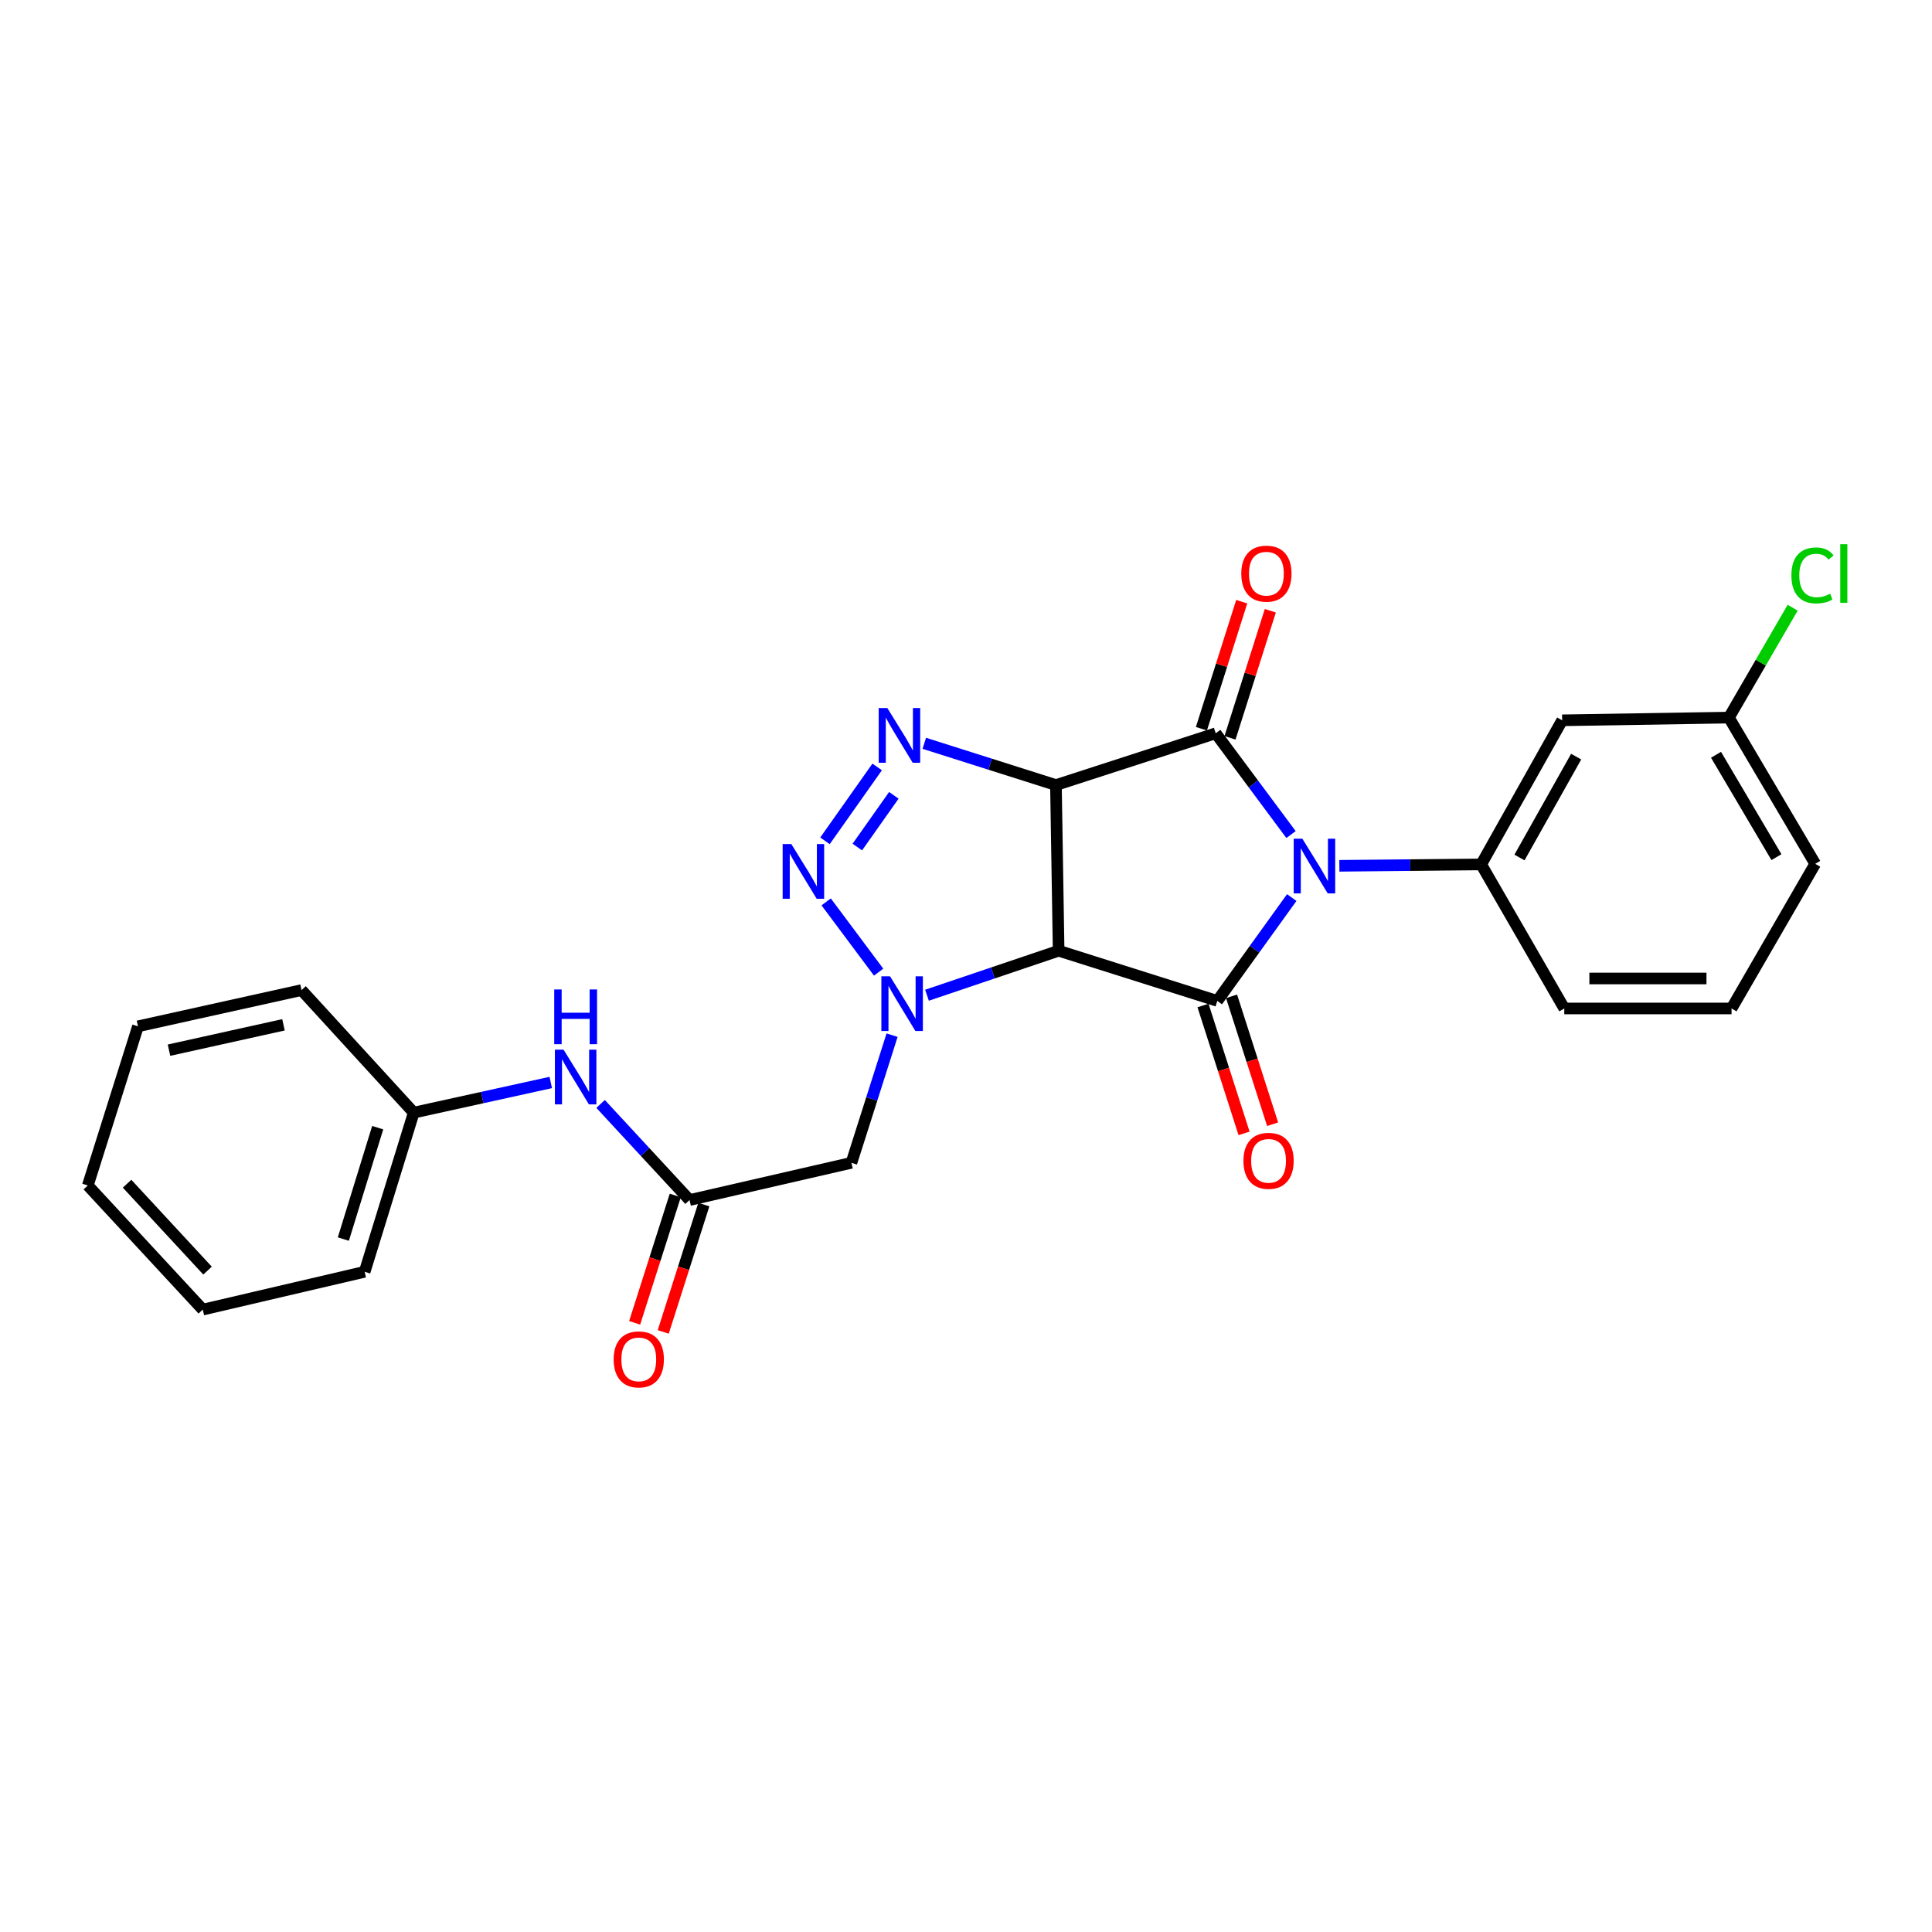 <?xml version='1.0' encoding='iso-8859-1'?>
<svg version='1.1' baseProfile='full'
              xmlns='http://www.w3.org/2000/svg'
                      xmlns:rdkit='http://www.rdkit.org/xml'
                      xmlns:xlink='http://www.w3.org/1999/xlink'
                  xml:space='preserve'
width='1000px' height='1000px' viewBox='0 0 1000 1000'>
<!-- END OF HEADER -->
<rect style='opacity:1.0;fill:#FFFFFF;stroke:none' width='1000' height='1000' x='0' y='0'> </rect>
<path class='bond-2' d='M 668.232,431.965 L 648.741,405.755' style='fill:none;fill-rule:evenodd;stroke:#0000FF;stroke-width:6px;stroke-linecap:butt;stroke-linejoin:miter;stroke-opacity:1' />
<path class='bond-2' d='M 648.741,405.755 L 629.249,379.545' style='fill:none;fill-rule:evenodd;stroke:#000000;stroke-width:6px;stroke-linecap:butt;stroke-linejoin:miter;stroke-opacity:1' />
<path class='bond-3' d='M 668.605,464.577 L 649.337,491.326' style='fill:none;fill-rule:evenodd;stroke:#0000FF;stroke-width:6px;stroke-linecap:butt;stroke-linejoin:miter;stroke-opacity:1' />
<path class='bond-3' d='M 649.337,491.326 L 630.069,518.074' style='fill:none;fill-rule:evenodd;stroke:#000000;stroke-width:6px;stroke-linecap:butt;stroke-linejoin:miter;stroke-opacity:1' />
<path class='bond-7' d='M 693.252,448.14 L 729.955,447.78' style='fill:none;fill-rule:evenodd;stroke:#0000FF;stroke-width:6px;stroke-linecap:butt;stroke-linejoin:miter;stroke-opacity:1' />
<path class='bond-7' d='M 729.955,447.78 L 766.658,447.421' style='fill:none;fill-rule:evenodd;stroke:#000000;stroke-width:6px;stroke-linecap:butt;stroke-linejoin:miter;stroke-opacity:1' />
<path class='bond-0' d='M 546.553,406.348 L 629.249,379.545' style='fill:none;fill-rule:evenodd;stroke:#000000;stroke-width:6px;stroke-linecap:butt;stroke-linejoin:miter;stroke-opacity:1' />
<path class='bond-5' d='M 546.553,406.348 L 512.482,395.539' style='fill:none;fill-rule:evenodd;stroke:#000000;stroke-width:6px;stroke-linecap:butt;stroke-linejoin:miter;stroke-opacity:1' />
<path class='bond-5' d='M 512.482,395.539 L 478.411,384.73' style='fill:none;fill-rule:evenodd;stroke:#0000FF;stroke-width:6px;stroke-linecap:butt;stroke-linejoin:miter;stroke-opacity:1' />
<path class='bond-26' d='M 546.553,406.348 L 547.95,492.099' style='fill:none;fill-rule:evenodd;stroke:#000000;stroke-width:6px;stroke-linecap:butt;stroke-linejoin:miter;stroke-opacity:1' />
<path class='bond-1' d='M 547.95,492.099 L 630.069,518.074' style='fill:none;fill-rule:evenodd;stroke:#000000;stroke-width:6px;stroke-linecap:butt;stroke-linejoin:miter;stroke-opacity:1' />
<path class='bond-4' d='M 547.95,492.099 L 513.882,503.613' style='fill:none;fill-rule:evenodd;stroke:#000000;stroke-width:6px;stroke-linecap:butt;stroke-linejoin:miter;stroke-opacity:1' />
<path class='bond-4' d='M 513.882,503.613 L 479.813,515.128' style='fill:none;fill-rule:evenodd;stroke:#0000FF;stroke-width:6px;stroke-linecap:butt;stroke-linejoin:miter;stroke-opacity:1' />
<path class='bond-11' d='M 636.65,381.892 L 647.082,349.008' style='fill:none;fill-rule:evenodd;stroke:#000000;stroke-width:6px;stroke-linecap:butt;stroke-linejoin:miter;stroke-opacity:1' />
<path class='bond-11' d='M 647.082,349.008 L 657.514,316.125' style='fill:none;fill-rule:evenodd;stroke:#FF0000;stroke-width:6px;stroke-linecap:butt;stroke-linejoin:miter;stroke-opacity:1' />
<path class='bond-11' d='M 621.849,377.197 L 632.281,344.313' style='fill:none;fill-rule:evenodd;stroke:#000000;stroke-width:6px;stroke-linecap:butt;stroke-linejoin:miter;stroke-opacity:1' />
<path class='bond-11' d='M 632.281,344.313 L 642.712,311.429' style='fill:none;fill-rule:evenodd;stroke:#FF0000;stroke-width:6px;stroke-linecap:butt;stroke-linejoin:miter;stroke-opacity:1' />
<path class='bond-12' d='M 622.676,520.447 L 633.298,553.545' style='fill:none;fill-rule:evenodd;stroke:#000000;stroke-width:6px;stroke-linecap:butt;stroke-linejoin:miter;stroke-opacity:1' />
<path class='bond-12' d='M 633.298,553.545 L 643.92,586.644' style='fill:none;fill-rule:evenodd;stroke:#FF0000;stroke-width:6px;stroke-linecap:butt;stroke-linejoin:miter;stroke-opacity:1' />
<path class='bond-12' d='M 637.462,515.702 L 648.084,548.8' style='fill:none;fill-rule:evenodd;stroke:#000000;stroke-width:6px;stroke-linecap:butt;stroke-linejoin:miter;stroke-opacity:1' />
<path class='bond-12' d='M 648.084,548.8 L 658.706,581.899' style='fill:none;fill-rule:evenodd;stroke:#FF0000;stroke-width:6px;stroke-linecap:butt;stroke-linejoin:miter;stroke-opacity:1' />
<path class='bond-6' d='M 454.772,503.185 L 427.623,466.814' style='fill:none;fill-rule:evenodd;stroke:#0000FF;stroke-width:6px;stroke-linecap:butt;stroke-linejoin:miter;stroke-opacity:1' />
<path class='bond-8' d='M 461.738,535.802 L 451.22,568.834' style='fill:none;fill-rule:evenodd;stroke:#0000FF;stroke-width:6px;stroke-linecap:butt;stroke-linejoin:miter;stroke-opacity:1' />
<path class='bond-8' d='M 451.22,568.834 L 440.701,601.867' style='fill:none;fill-rule:evenodd;stroke:#000000;stroke-width:6px;stroke-linecap:butt;stroke-linejoin:miter;stroke-opacity:1' />
<path class='bond-28' d='M 454.024,396.963 L 427.009,435.212' style='fill:none;fill-rule:evenodd;stroke:#0000FF;stroke-width:6px;stroke-linecap:butt;stroke-linejoin:miter;stroke-opacity:1' />
<path class='bond-28' d='M 462.655,411.659 L 443.745,438.433' style='fill:none;fill-rule:evenodd;stroke:#0000FF;stroke-width:6px;stroke-linecap:butt;stroke-linejoin:miter;stroke-opacity:1' />
<path class='bond-10' d='M 766.658,447.421 L 808.575,372.833' style='fill:none;fill-rule:evenodd;stroke:#000000;stroke-width:6px;stroke-linecap:butt;stroke-linejoin:miter;stroke-opacity:1' />
<path class='bond-10' d='M 786.482,443.84 L 815.825,391.629' style='fill:none;fill-rule:evenodd;stroke:#000000;stroke-width:6px;stroke-linecap:butt;stroke-linejoin:miter;stroke-opacity:1' />
<path class='bond-17' d='M 766.658,447.421 L 809.671,521.982' style='fill:none;fill-rule:evenodd;stroke:#000000;stroke-width:6px;stroke-linecap:butt;stroke-linejoin:miter;stroke-opacity:1' />
<path class='bond-9' d='M 440.701,601.867 L 356.909,621.13' style='fill:none;fill-rule:evenodd;stroke:#000000;stroke-width:6px;stroke-linecap:butt;stroke-linejoin:miter;stroke-opacity:1' />
<path class='bond-13' d='M 356.909,621.13 L 333.886,596.264' style='fill:none;fill-rule:evenodd;stroke:#000000;stroke-width:6px;stroke-linecap:butt;stroke-linejoin:miter;stroke-opacity:1' />
<path class='bond-13' d='M 333.886,596.264 L 310.863,571.398' style='fill:none;fill-rule:evenodd;stroke:#0000FF;stroke-width:6px;stroke-linecap:butt;stroke-linejoin:miter;stroke-opacity:1' />
<path class='bond-14' d='M 349.512,618.772 L 339.001,651.732' style='fill:none;fill-rule:evenodd;stroke:#000000;stroke-width:6px;stroke-linecap:butt;stroke-linejoin:miter;stroke-opacity:1' />
<path class='bond-14' d='M 339.001,651.732 L 328.49,684.693' style='fill:none;fill-rule:evenodd;stroke:#FF0000;stroke-width:6px;stroke-linecap:butt;stroke-linejoin:miter;stroke-opacity:1' />
<path class='bond-14' d='M 364.306,623.489 L 353.795,656.45' style='fill:none;fill-rule:evenodd;stroke:#000000;stroke-width:6px;stroke-linecap:butt;stroke-linejoin:miter;stroke-opacity:1' />
<path class='bond-14' d='M 353.795,656.45 L 343.285,689.41' style='fill:none;fill-rule:evenodd;stroke:#FF0000;stroke-width:6px;stroke-linecap:butt;stroke-linejoin:miter;stroke-opacity:1' />
<path class='bond-15' d='M 808.575,372.833 L 894.878,371.427' style='fill:none;fill-rule:evenodd;stroke:#000000;stroke-width:6px;stroke-linecap:butt;stroke-linejoin:miter;stroke-opacity:1' />
<path class='bond-16' d='M 285.068,560.291 L 249.606,568.096' style='fill:none;fill-rule:evenodd;stroke:#0000FF;stroke-width:6px;stroke-linecap:butt;stroke-linejoin:miter;stroke-opacity:1' />
<path class='bond-16' d='M 249.606,568.096 L 214.144,575.9' style='fill:none;fill-rule:evenodd;stroke:#000000;stroke-width:6px;stroke-linecap:butt;stroke-linejoin:miter;stroke-opacity:1' />
<path class='bond-18' d='M 894.878,371.427 L 911.38,342.985' style='fill:none;fill-rule:evenodd;stroke:#000000;stroke-width:6px;stroke-linecap:butt;stroke-linejoin:miter;stroke-opacity:1' />
<path class='bond-18' d='M 911.38,342.985 L 927.883,314.543' style='fill:none;fill-rule:evenodd;stroke:#00CC00;stroke-width:6px;stroke-linecap:butt;stroke-linejoin:miter;stroke-opacity:1' />
<path class='bond-27' d='M 894.878,371.427 L 939.556,447.119' style='fill:none;fill-rule:evenodd;stroke:#000000;stroke-width:6px;stroke-linecap:butt;stroke-linejoin:miter;stroke-opacity:1' />
<path class='bond-27' d='M 888.207,390.674 L 919.482,443.658' style='fill:none;fill-rule:evenodd;stroke:#000000;stroke-width:6px;stroke-linecap:butt;stroke-linejoin:miter;stroke-opacity:1' />
<path class='bond-21' d='M 214.144,575.9 L 188.746,658.278' style='fill:none;fill-rule:evenodd;stroke:#000000;stroke-width:6px;stroke-linecap:butt;stroke-linejoin:miter;stroke-opacity:1' />
<path class='bond-21' d='M 195.495,583.682 L 177.717,641.346' style='fill:none;fill-rule:evenodd;stroke:#000000;stroke-width:6px;stroke-linecap:butt;stroke-linejoin:miter;stroke-opacity:1' />
<path class='bond-22' d='M 214.144,575.9 L 156.068,512.467' style='fill:none;fill-rule:evenodd;stroke:#000000;stroke-width:6px;stroke-linecap:butt;stroke-linejoin:miter;stroke-opacity:1' />
<path class='bond-19' d='M 809.671,521.982 L 896.25,521.982' style='fill:none;fill-rule:evenodd;stroke:#000000;stroke-width:6px;stroke-linecap:butt;stroke-linejoin:miter;stroke-opacity:1' />
<path class='bond-19' d='M 822.658,506.454 L 883.263,506.454' style='fill:none;fill-rule:evenodd;stroke:#000000;stroke-width:6px;stroke-linecap:butt;stroke-linejoin:miter;stroke-opacity:1' />
<path class='bond-20' d='M 896.25,521.982 L 939.556,447.119' style='fill:none;fill-rule:evenodd;stroke:#000000;stroke-width:6px;stroke-linecap:butt;stroke-linejoin:miter;stroke-opacity:1' />
<path class='bond-24' d='M 188.746,658.278 L 104.954,677.852' style='fill:none;fill-rule:evenodd;stroke:#000000;stroke-width:6px;stroke-linecap:butt;stroke-linejoin:miter;stroke-opacity:1' />
<path class='bond-23' d='M 156.068,512.467 L 71.421,531.222' style='fill:none;fill-rule:evenodd;stroke:#000000;stroke-width:6px;stroke-linecap:butt;stroke-linejoin:miter;stroke-opacity:1' />
<path class='bond-23' d='M 146.73,530.441 L 87.477,543.569' style='fill:none;fill-rule:evenodd;stroke:#000000;stroke-width:6px;stroke-linecap:butt;stroke-linejoin:miter;stroke-opacity:1' />
<path class='bond-25' d='M 71.421,531.222 L 45.455,613.599' style='fill:none;fill-rule:evenodd;stroke:#000000;stroke-width:6px;stroke-linecap:butt;stroke-linejoin:miter;stroke-opacity:1' />
<path class='bond-29' d='M 104.954,677.852 L 45.455,613.599' style='fill:none;fill-rule:evenodd;stroke:#000000;stroke-width:6px;stroke-linecap:butt;stroke-linejoin:miter;stroke-opacity:1' />
<path class='bond-29' d='M 107.422,657.663 L 65.773,612.686' style='fill:none;fill-rule:evenodd;stroke:#000000;stroke-width:6px;stroke-linecap:butt;stroke-linejoin:miter;stroke-opacity:1' />
<path  class='atom-0' d='M 674.095 434.106
L 683.375 449.106
Q 684.295 450.586, 685.775 453.266
Q 687.255 455.946, 687.335 456.106
L 687.335 434.106
L 691.095 434.106
L 691.095 462.426
L 687.215 462.426
L 677.255 446.026
Q 676.095 444.106, 674.855 441.906
Q 673.655 439.706, 673.295 439.026
L 673.295 462.426
L 669.615 462.426
L 669.615 434.106
L 674.095 434.106
' fill='#0000FF'/>
<path  class='atom-5' d='M 460.676 505.32
L 469.956 520.32
Q 470.876 521.8, 472.356 524.48
Q 473.836 527.16, 473.916 527.32
L 473.916 505.32
L 477.676 505.32
L 477.676 533.64
L 473.796 533.64
L 463.836 517.24
Q 462.676 515.32, 461.436 513.12
Q 460.236 510.92, 459.876 510.24
L 459.876 533.64
L 456.196 533.64
L 456.196 505.32
L 460.676 505.32
' fill='#0000FF'/>
<path  class='atom-6' d='M 459.287 366.489
L 468.567 381.489
Q 469.487 382.969, 470.967 385.649
Q 472.447 388.329, 472.527 388.489
L 472.527 366.489
L 476.287 366.489
L 476.287 394.809
L 472.407 394.809
L 462.447 378.409
Q 461.287 376.489, 460.047 374.289
Q 458.847 372.089, 458.487 371.409
L 458.487 394.809
L 454.807 394.809
L 454.807 366.489
L 459.287 366.489
' fill='#0000FF'/>
<path  class='atom-7' d='M 409.579 436.867
L 418.859 451.867
Q 419.779 453.347, 421.259 456.027
Q 422.739 458.707, 422.819 458.867
L 422.819 436.867
L 426.579 436.867
L 426.579 465.187
L 422.699 465.187
L 412.739 448.787
Q 411.579 446.867, 410.339 444.667
Q 409.139 442.467, 408.779 441.787
L 408.779 465.187
L 405.099 465.187
L 405.099 436.867
L 409.579 436.867
' fill='#0000FF'/>
<path  class='atom-12' d='M 642.484 296.928
Q 642.484 290.128, 645.844 286.328
Q 649.204 282.528, 655.484 282.528
Q 661.764 282.528, 665.124 286.328
Q 668.484 290.128, 668.484 296.928
Q 668.484 303.808, 665.084 307.728
Q 661.684 311.608, 655.484 311.608
Q 649.244 311.608, 645.844 307.728
Q 642.484 303.848, 642.484 296.928
M 655.484 308.408
Q 659.804 308.408, 662.124 305.528
Q 664.484 302.608, 664.484 296.928
Q 664.484 291.368, 662.124 288.568
Q 659.804 285.728, 655.484 285.728
Q 651.164 285.728, 648.804 288.528
Q 646.484 291.328, 646.484 296.928
Q 646.484 302.648, 648.804 305.528
Q 651.164 308.408, 655.484 308.408
' fill='#FF0000'/>
<path  class='atom-13' d='M 643.605 600.842
Q 643.605 594.042, 646.965 590.242
Q 650.325 586.442, 656.605 586.442
Q 662.885 586.442, 666.245 590.242
Q 669.605 594.042, 669.605 600.842
Q 669.605 607.722, 666.205 611.642
Q 662.805 615.522, 656.605 615.522
Q 650.365 615.522, 646.965 611.642
Q 643.605 607.762, 643.605 600.842
M 656.605 612.322
Q 660.925 612.322, 663.245 609.442
Q 665.605 606.522, 665.605 600.842
Q 665.605 595.282, 663.245 592.482
Q 660.925 589.642, 656.605 589.642
Q 652.285 589.642, 649.925 592.442
Q 647.605 595.242, 647.605 600.842
Q 647.605 606.562, 649.925 609.442
Q 652.285 612.322, 656.605 612.322
' fill='#FF0000'/>
<path  class='atom-14' d='M 291.693 543.296
L 300.973 558.296
Q 301.893 559.776, 303.373 562.456
Q 304.853 565.136, 304.933 565.296
L 304.933 543.296
L 308.693 543.296
L 308.693 571.616
L 304.813 571.616
L 294.853 555.216
Q 293.693 553.296, 292.453 551.096
Q 291.253 548.896, 290.893 548.216
L 290.893 571.616
L 287.213 571.616
L 287.213 543.296
L 291.693 543.296
' fill='#0000FF'/>
<path  class='atom-14' d='M 286.873 512.144
L 290.713 512.144
L 290.713 524.184
L 305.193 524.184
L 305.193 512.144
L 309.033 512.144
L 309.033 540.464
L 305.193 540.464
L 305.193 527.384
L 290.713 527.384
L 290.713 540.464
L 286.873 540.464
L 286.873 512.144
' fill='#0000FF'/>
<path  class='atom-15' d='M 317.632 703.614
Q 317.632 696.814, 320.992 693.014
Q 324.352 689.214, 330.632 689.214
Q 336.912 689.214, 340.272 693.014
Q 343.632 696.814, 343.632 703.614
Q 343.632 710.494, 340.232 714.414
Q 336.832 718.294, 330.632 718.294
Q 324.392 718.294, 320.992 714.414
Q 317.632 710.534, 317.632 703.614
M 330.632 715.094
Q 334.952 715.094, 337.272 712.214
Q 339.632 709.294, 339.632 703.614
Q 339.632 698.054, 337.272 695.254
Q 334.952 692.414, 330.632 692.414
Q 326.312 692.414, 323.952 695.214
Q 321.632 698.014, 321.632 703.614
Q 321.632 709.334, 323.952 712.214
Q 326.312 715.094, 330.632 715.094
' fill='#FF0000'/>
<path  class='atom-19' d='M 927.23 297.828
Q 927.23 290.788, 930.51 287.108
Q 933.83 283.388, 940.11 283.388
Q 945.95 283.388, 949.07 287.508
L 946.43 289.668
Q 944.15 286.668, 940.11 286.668
Q 935.83 286.668, 933.55 289.548
Q 931.31 292.388, 931.31 297.828
Q 931.31 303.428, 933.63 306.308
Q 935.99 309.188, 940.55 309.188
Q 943.67 309.188, 947.31 307.308
L 948.43 310.308
Q 946.95 311.268, 944.71 311.828
Q 942.47 312.388, 939.99 312.388
Q 933.83 312.388, 930.51 308.628
Q 927.23 304.868, 927.23 297.828
' fill='#00CC00'/>
<path  class='atom-19' d='M 952.51 281.668
L 956.19 281.668
L 956.19 312.028
L 952.51 312.028
L 952.51 281.668
' fill='#00CC00'/>
</svg>

